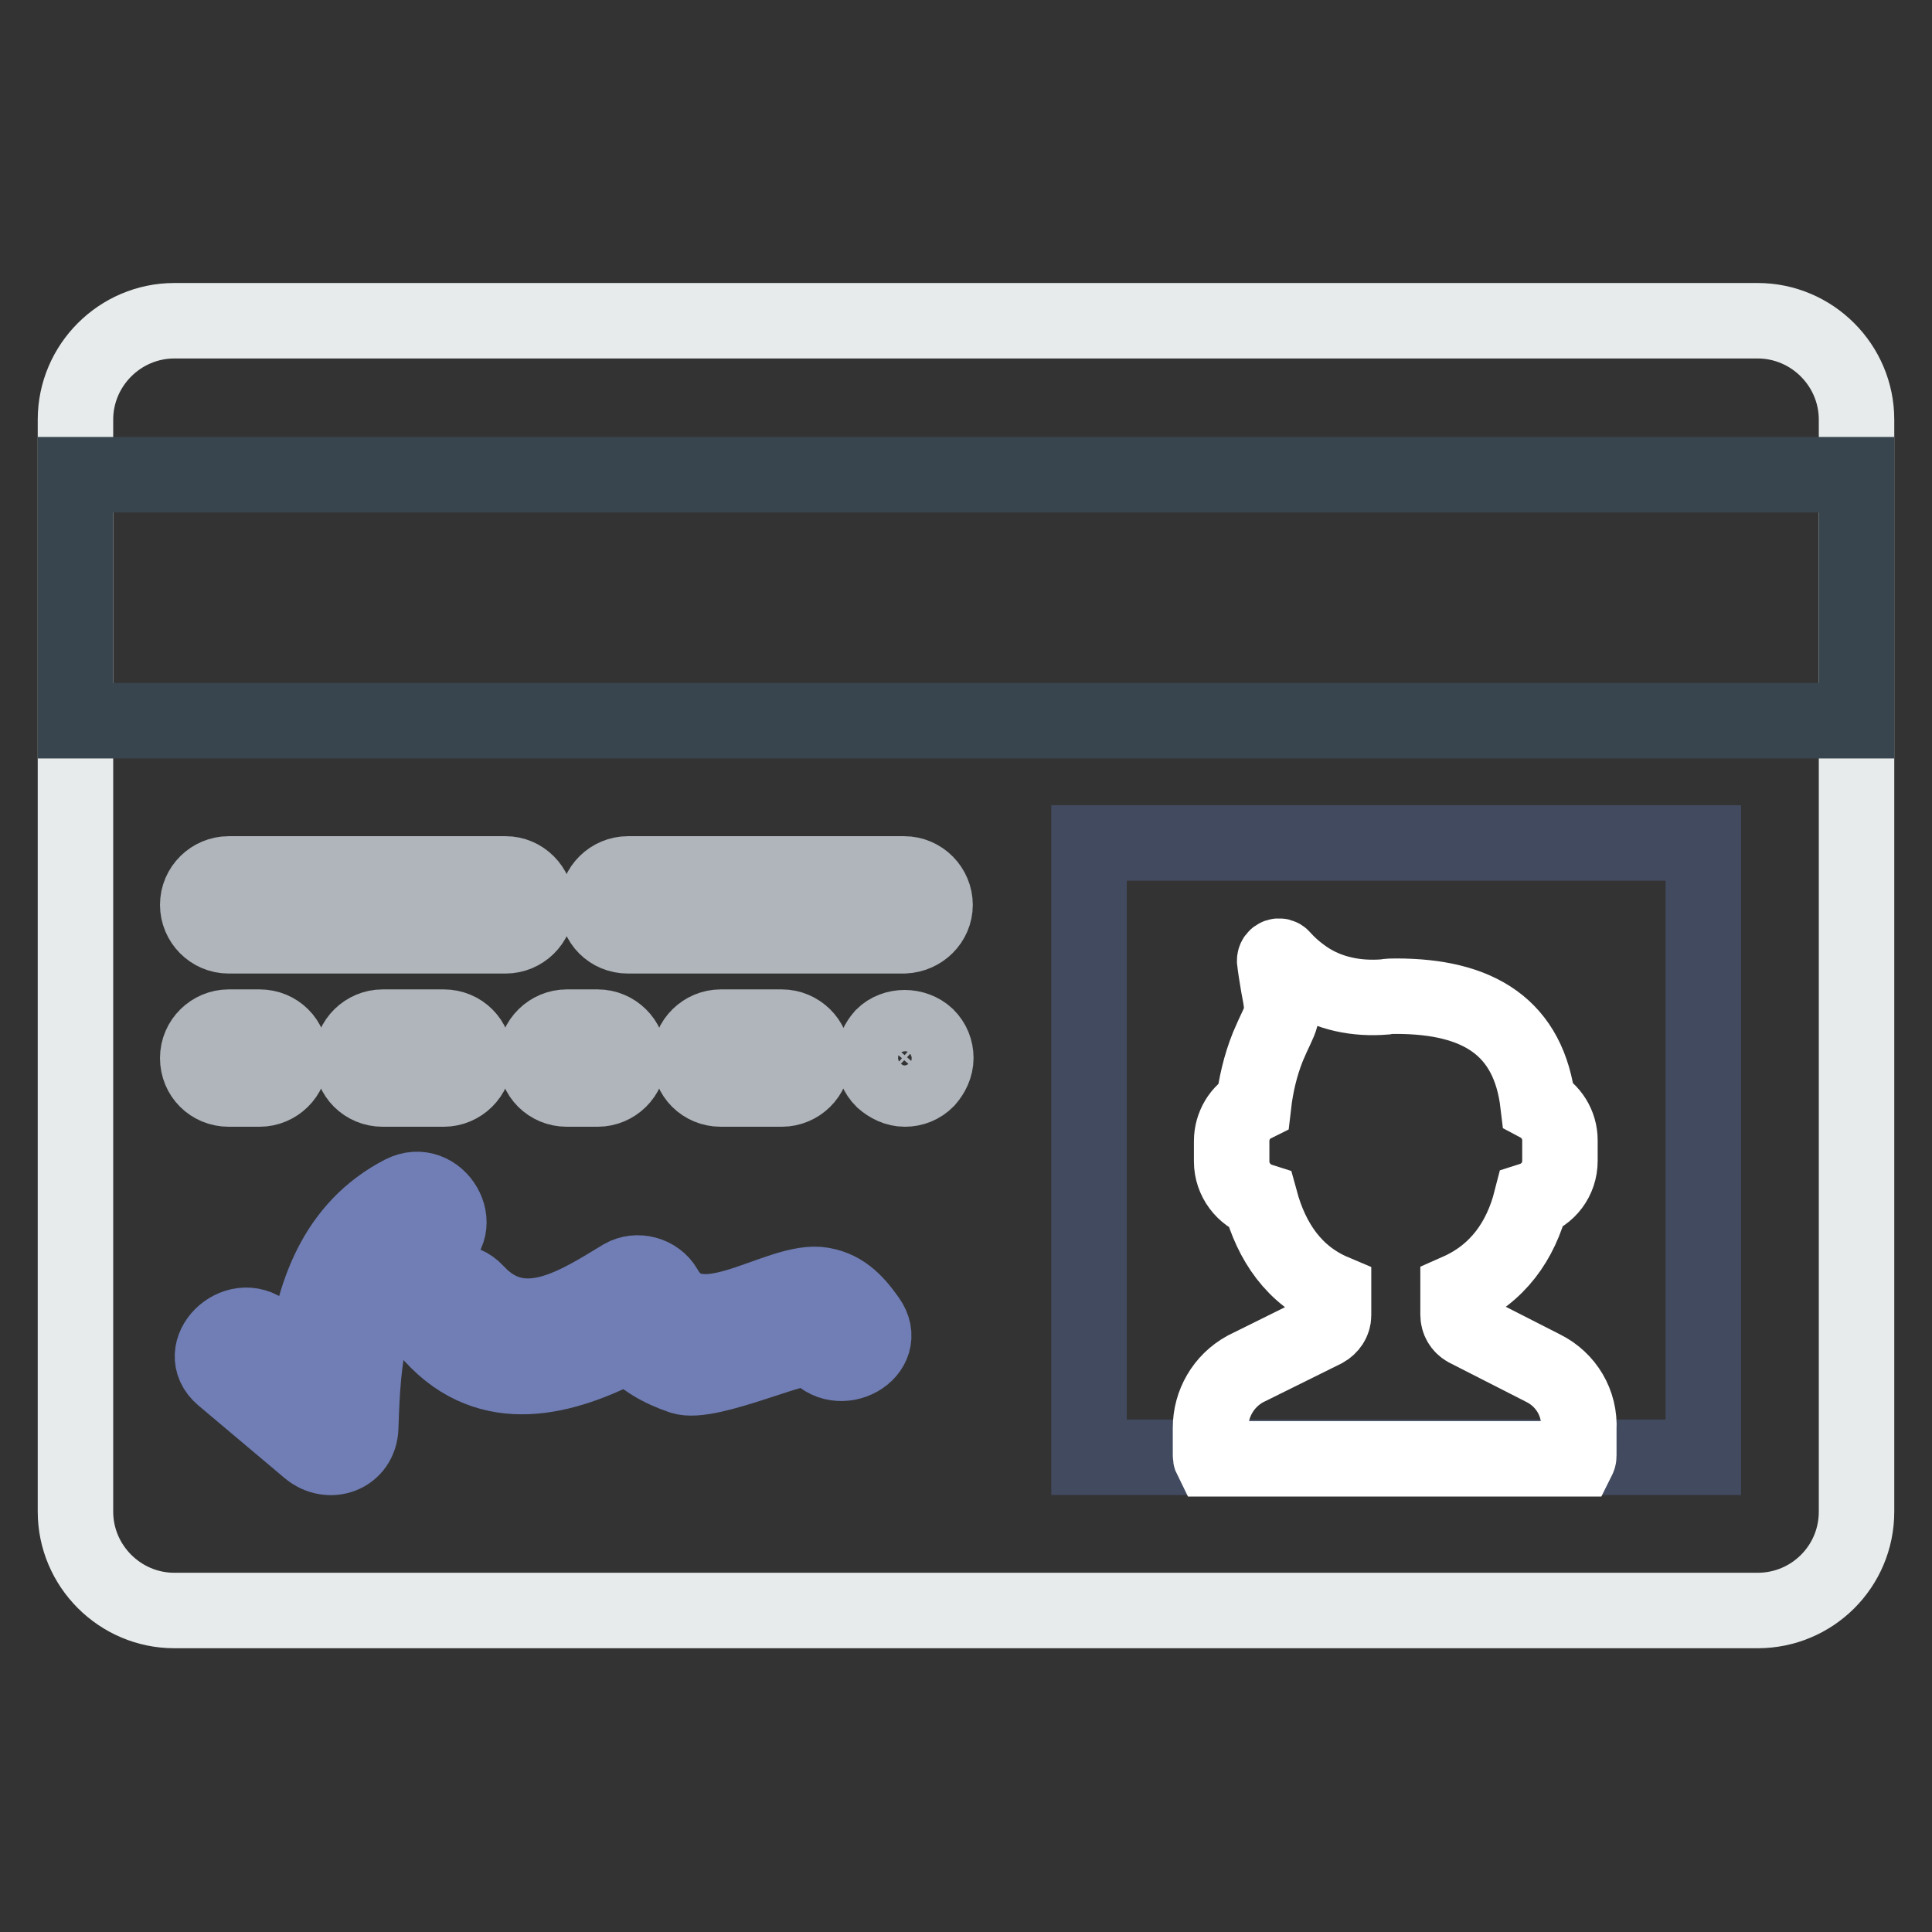 <?xml version="1.0" encoding="utf-8"?>
<!-- Svg Vector Icons : http://www.onlinewebfonts.com/icon -->
<!DOCTYPE svg PUBLIC "-//W3C//DTD SVG 1.1//EN" "http://www.w3.org/Graphics/SVG/1.1/DTD/svg11.dtd">
<svg version="1.1" xmlns="http://www.w3.org/2000/svg" xmlns:xlink="http://www.w3.org/1999/xlink" x="0px" y="0px" viewBox="0 0 256 256" enable-background="new 0 0 256 256" xml:space="preserve">
<rect x="0" y="0" width="256" height="256" fill="#333333" stroke="none"/>
<g> <path stroke-width="10" fill-opacity="0" stroke="#e7ebec"  d="M232.9,213.4H23.1c-7.2,0-13.1-5.9-13.1-13.1V55.6c0-7.2,5.9-13.1,13.1-13.1h209.8 c7.2,0,13.1,5.9,13.1,13.1v144.7C246,207.6,240.1,213.4,232.9,213.4z"/> <path stroke-width="10" fill-opacity="0" stroke="#414a5f"  d="M144.3,111.7h81.4v81.4h-81.4V111.7z"/> <path stroke-width="10" fill-opacity="0" stroke="#ffffff"  d="M204.5,181.3l-10.2-5.2c-0.7-0.4-1.1-1.1-1.1-1.9v-3.1c5.2-2.3,8.3-6.6,9.7-12.1c2.2-0.7,3.8-2.7,3.8-5.2 v-2.7c0-2.1-1.2-3.9-2.9-4.8c-1.2-10.2-7.9-14.3-18.8-14.3c-0.5,0-1,0-1.5,0.1c-3.7,0.3-7.4-0.4-10.5-2.5c-1.3-0.9-2.3-1.8-3.1-2.7 c-0.3-0.4-1-0.2-1,0.4c0.1,0.9,0.3,2.1,0.5,3.3c0.9,4.5,0.4,3.8-1.4,8.1c-1,2.5-1.6,5.1-1.9,7.7c-1.8,0.9-2.9,2.8-2.9,4.8v2.7 c0,2.4,1.6,4.5,3.8,5.2c1.5,5.5,4.5,9.9,9.7,12.1v3.1c0,0.8-0.5,1.5-1.2,1.9l-10.5,5.2c-2.9,1.6-4.6,4.6-4.6,7.8v3.6 c0,0.2,0,0.3,0.1,0.5h48.6c0.1-0.2,0.1-0.3,0.1-0.5v-3.4C209.4,185.9,207.5,182.8,204.5,181.3L204.5,181.3z"/> <path stroke-width="10" fill-opacity="0" stroke="#38454e"  d="M10,62.9h236v32.6H10V62.9z"/> <path stroke-width="10" fill-opacity="0" stroke="#afb5ba"  d="M67,115.8H30.3c-2.2,0-4.1,1.8-4.1,4.1c0,2.2,1.8,4.1,4.1,4.1c0,0,0,0,0,0H67c2.2,0,4.1-1.8,4.1-4.1 C71,117.6,69.2,115.8,67,115.8C67,115.8,67,115.8,67,115.8z M123.9,119.9c0-2.2-1.8-4.1-4.1-4.1l0,0H83.2c-2.2,0-4.1,1.8-4.1,4.1 s1.8,4.1,4.1,4.1c0,0,0,0,0,0h36.6C122.1,123.9,123.9,122.1,123.9,119.9L123.9,119.9z M34.4,136.1h-4.1c-2.2,0-4.1,1.8-4.1,4.1 s1.8,4.1,4.1,4.1h4.1c2.2,0,4.1-1.8,4.1-4.1S36.7,136.1,34.4,136.1z M58.8,136.1h-8.1c-2.2,0-4.1,1.8-4.1,4.1s1.8,4.1,4.1,4.1h8.1 c2.2,0,4.1-1.8,4.1-4.1S61.1,136.1,58.8,136.1z M79.2,136.1h-4.1c-2.2,0-4.1,1.8-4.1,4.1s1.8,4.1,4.1,4.1h4.1 c2.2,0,4.1-1.8,4.1-4.1S81.4,136.1,79.2,136.1L79.2,136.1z M103.6,136.1h-8.1c-2.2,0-4.1,1.8-4.1,4.1s1.8,4.1,4.1,4.1h8.1 c2.2,0,4.1-1.8,4.1-4.1S105.8,136.1,103.6,136.1z M117,137.3c-0.7,0.8-1.2,1.8-1.2,2.9c0,1.1,0.4,2.1,1.2,2.9 c0.8,0.7,1.8,1.2,2.9,1.2c1.1,0,2.1-0.4,2.9-1.2c0.7-0.8,1.2-1.8,1.2-2.9c0-1.1-0.4-2.1-1.2-2.9C121.2,135.8,118.5,135.8,117,137.3 z"/> <path stroke-width="10" fill-opacity="0" stroke="#707eb5"  d="M53.3,158.1c-8.9,4.6-11.9,13.5-13,22.7l-5-4.2c-4-3.3-9.8,2.4-5.8,5.8l11.4,9.6c2.7,2.3,6.8,0.9,6.9-2.9 c0.3-8.8,0.7-19.3,9.6-23.9C62.1,162.7,58,155.7,53.3,158.1z"/> <path stroke-width="10" fill-opacity="0" stroke="#707eb5"  d="M115,174.8c-1.7-2.4-3.5-4.3-6.6-4.6c-5.9-0.4-16.1,8-20.3,0.5c-1.1-1.9-3.7-2.6-5.6-1.5 c-5.8,3.5-13.3,8.6-19.4,2c-3.6-3.9-9.3,1.9-5.8,5.8c7.6,8.3,17.4,5.7,26.1,1.1c1.8,2,4,3.3,6.9,4.3c3.7,1.3,16.6-5,17.6-3.6 C111.1,183.1,118.1,179.1,115,174.8z"/></g>
</svg>